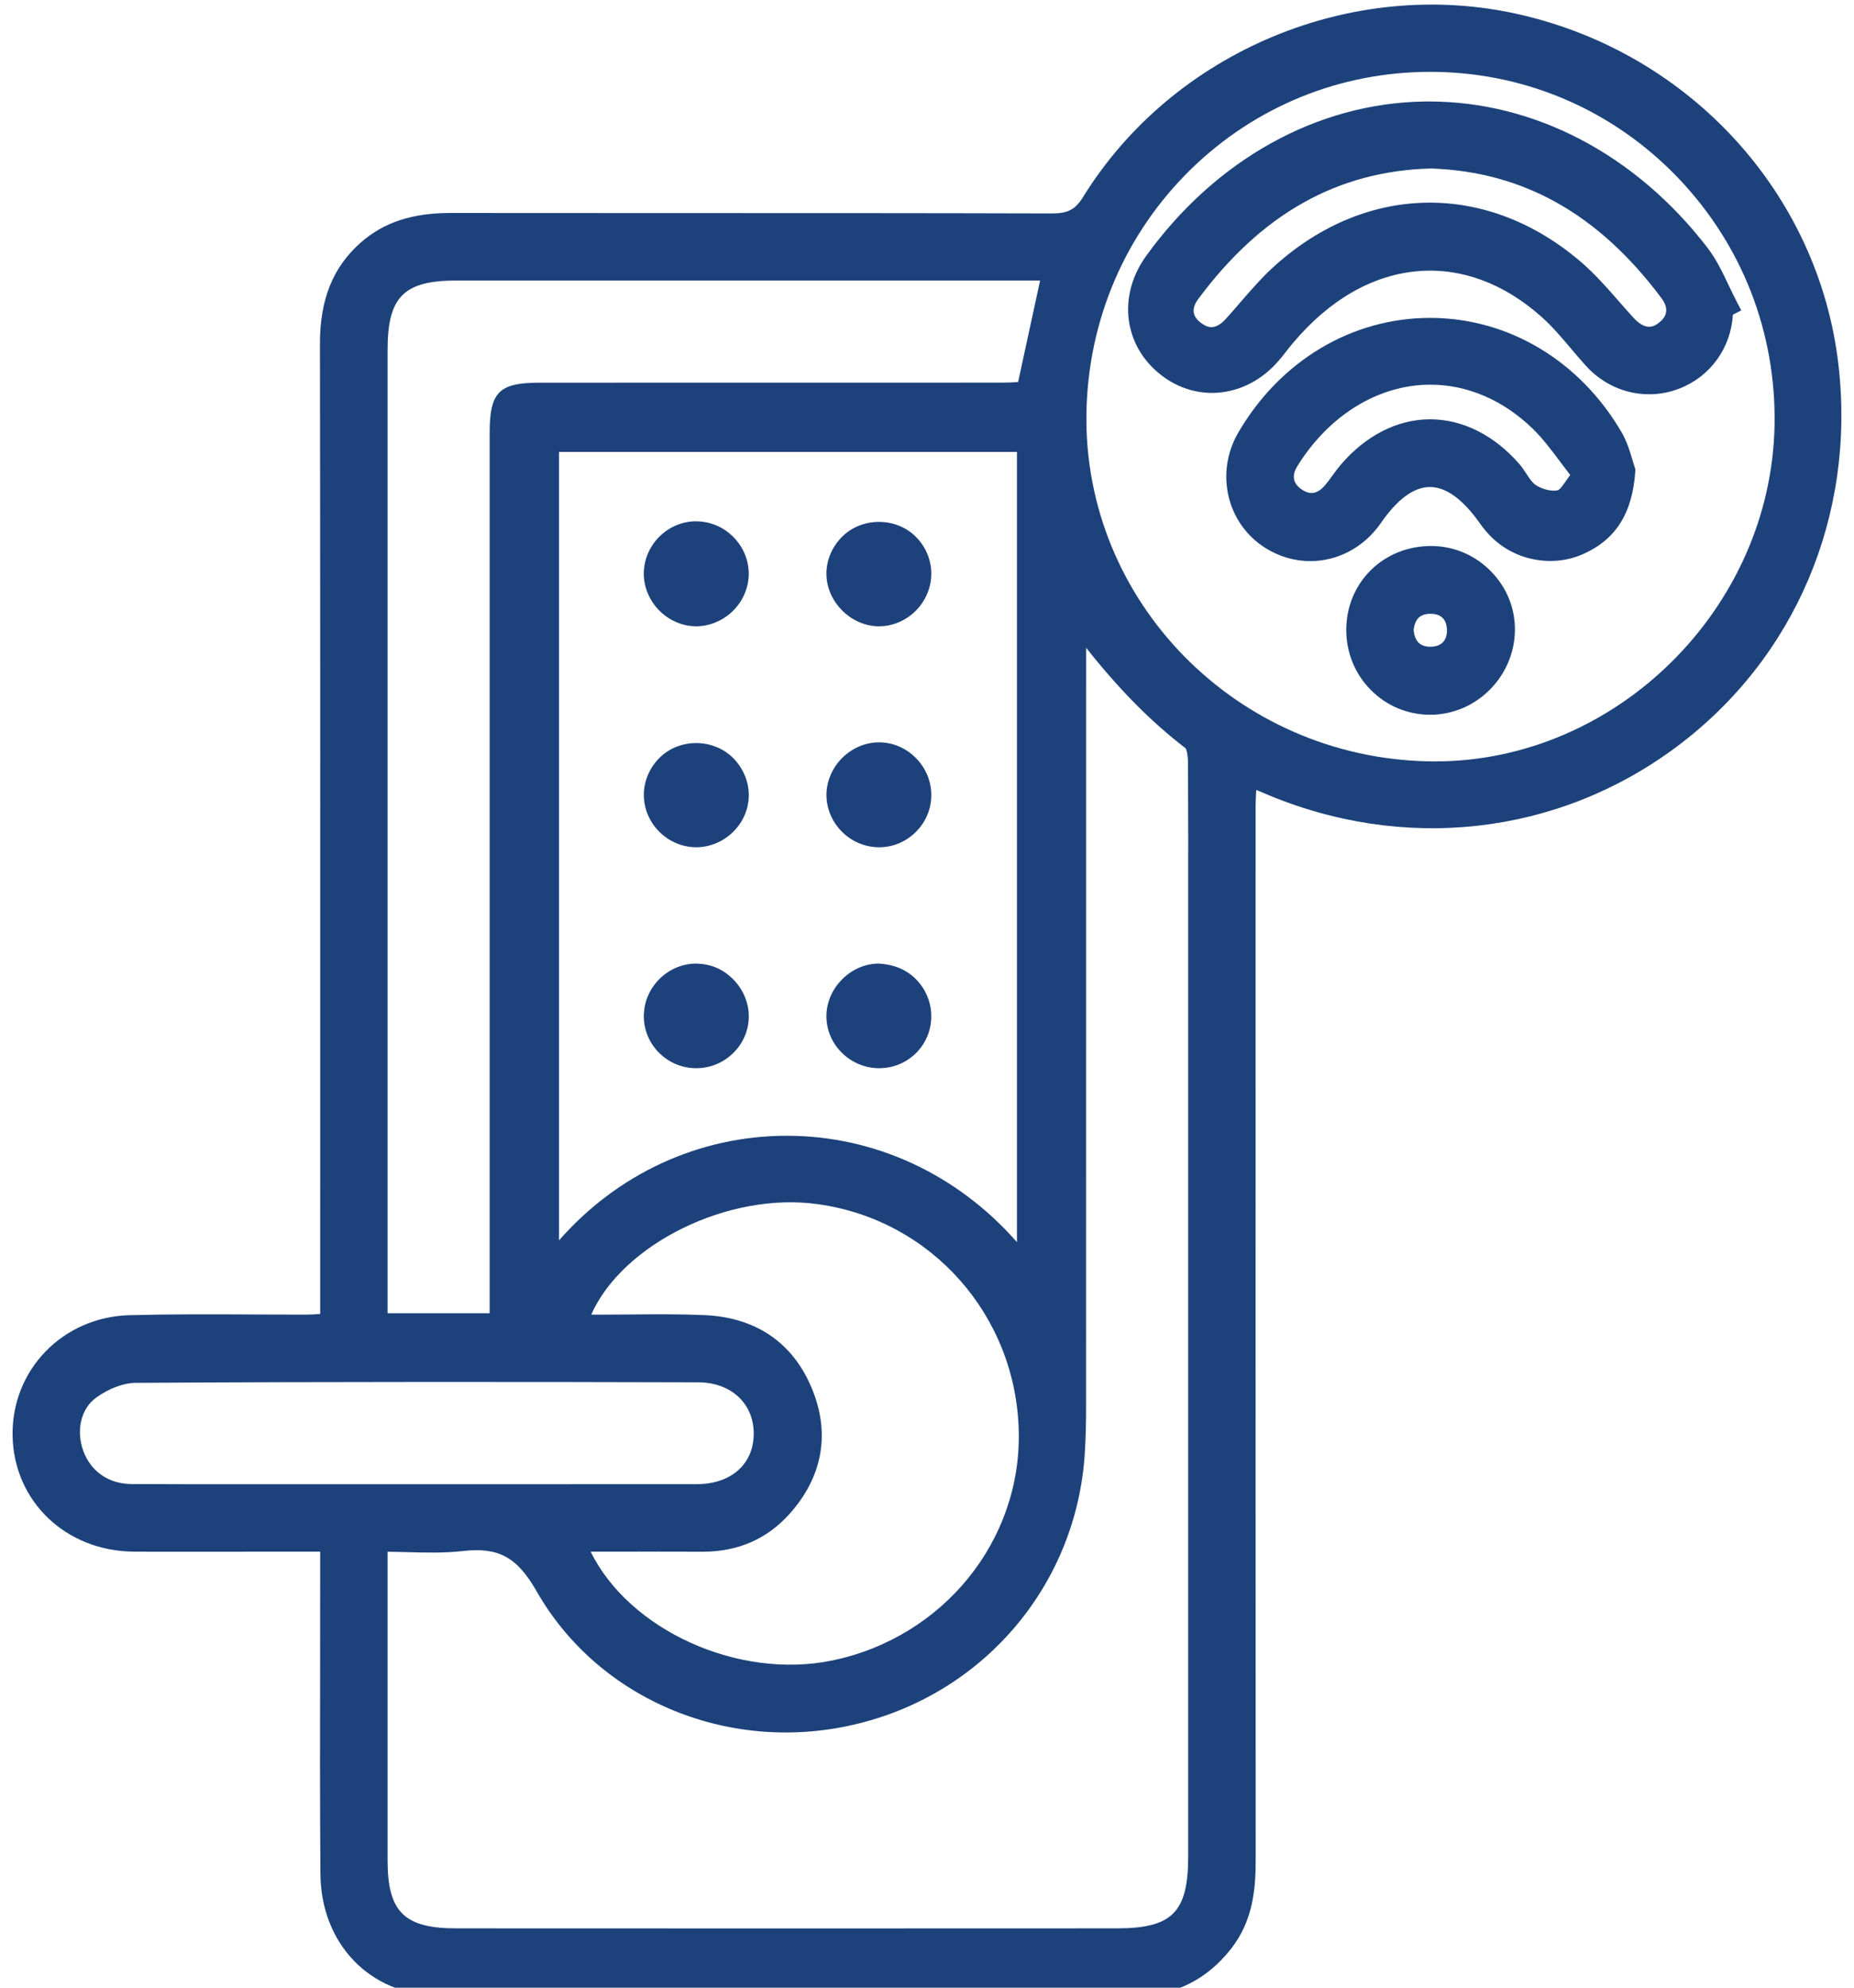 <svg width="56" height="60" viewBox="0 0 56 60" fill="none" xmlns="http://www.w3.org/2000/svg">
<g clip-path="url(#clip0_16058_484)">
<path d="M55.531 11.016C54.938 5.861 51.062 1.609 45.885 0.434C40.846 -0.713 35.438 1.555 32.723 5.933C32.482 6.324 32.26 6.443 31.775 6.443H31.77C27.93 6.432 24.089 6.432 20.248 6.432L13.601 6.429C12.444 6.429 11.582 6.715 10.888 7.33C10.051 8.072 9.662 9.041 9.664 10.383C9.674 17.645 9.673 24.907 9.672 32.168L9.671 39.663C9.53 39.674 9.411 39.682 9.29 39.682C8.724 39.684 8.155 39.68 7.586 39.678C6.383 39.672 5.137 39.668 3.911 39.7C1.897 39.754 0.346 41.352 0.38 43.336C0.414 45.315 1.984 46.819 4.035 46.838C4.619 46.842 5.204 46.84 5.786 46.84L9.671 46.838L9.669 50.045C9.665 52.215 9.662 54.387 9.678 56.557C9.691 58.678 11.183 60.225 13.223 60.233C16.539 60.247 19.841 60.251 23.219 60.251C26.802 60.251 30.473 60.245 34.336 60.239C35.492 60.237 36.451 59.76 37.185 58.825C37.842 57.987 37.93 57.036 37.928 56.133C37.924 45.534 37.924 34.934 37.926 24.334C37.926 24.177 37.935 24.019 37.945 23.845L38.174 23.941C42.385 25.747 47.045 25.223 50.637 22.546C54.225 19.872 56.055 15.561 55.531 11.016ZM25.152 50.12C22.298 50.717 18.997 49.198 17.841 46.838H18.415C19.36 46.838 20.291 46.836 21.222 46.84H21.231C22.29 46.84 23.172 46.456 23.852 45.694C24.847 44.579 25.082 43.276 24.53 41.93C23.962 40.538 22.838 39.766 21.28 39.698C20.554 39.666 19.816 39.672 19.106 39.678C18.784 39.682 18.462 39.68 18.138 39.684H17.858C18.796 37.563 22 35.959 24.723 36.352C28.138 36.832 30.682 39.706 30.771 43.182C30.859 46.502 28.495 49.42 25.152 50.12ZM30.717 37.495C28.918 35.446 26.421 34.284 23.765 34.284H23.753C21.116 34.288 18.65 35.43 16.885 37.442V13.641H30.717L30.717 37.495ZM30.752 11.532C30.617 11.54 30.459 11.55 30.301 11.55L16.297 11.552C15.073 11.552 14.791 11.834 14.79 13.064V39.641H11.707V10.568C11.707 8.959 12.193 8.469 13.789 8.468H31.416L30.752 11.532ZM22.766 43.268C22.767 43.69 22.626 44.053 22.359 44.321C22.048 44.635 21.59 44.801 21.035 44.801C19.029 44.803 17.018 44.803 15.01 44.803H9.723C7.808 44.803 5.889 44.807 3.971 44.797C3.293 44.793 2.752 44.426 2.522 43.813C2.288 43.188 2.444 42.52 2.903 42.19C3.282 41.914 3.737 41.745 4.091 41.743C10.124 41.706 16.072 41.713 21.093 41.727C22.076 41.729 22.764 42.362 22.766 43.268ZM11.707 46.84C11.889 46.842 12.068 46.848 12.248 46.852C12.844 46.868 13.411 46.885 13.985 46.819C15.06 46.698 15.619 47.004 16.206 48.03C18.102 51.356 22.121 52.996 25.98 52.014C29.809 51.047 32.535 47.762 32.768 43.84C32.793 43.411 32.805 42.979 32.805 42.547L32.807 19.554C33.805 20.816 34.77 21.79 35.807 22.584C35.826 22.606 35.881 22.729 35.883 23.028C35.891 24.45 35.891 25.873 35.889 27.295V56.039C35.889 57.723 35.406 58.209 33.738 58.209C27.082 58.213 20.433 58.213 13.778 58.209C12.211 58.209 11.708 57.711 11.707 56.161V46.84ZM43.199 2.169C43.266 2.169 43.332 2.17 43.4 2.171C46.164 2.223 48.746 3.353 50.672 5.355C52.617 7.378 53.656 10.041 53.6 12.855C53.484 18.386 48.807 22.984 43.342 22.984C43.283 22.984 43.223 22.983 43.162 22.982C37.355 22.875 32.715 18.153 32.816 12.458C32.867 9.648 33.994 7.033 35.986 5.095C37.934 3.204 40.488 2.169 43.199 2.169Z" fill="#1D427B"/>
<path d="M21.029 18.905H21.068C21.484 18.893 21.892 18.706 22.186 18.392C22.476 18.081 22.632 17.669 22.615 17.261C22.598 16.839 22.413 16.448 22.097 16.157C21.779 15.867 21.383 15.723 20.956 15.737C20.114 15.776 19.436 16.493 19.446 17.336C19.451 17.751 19.632 18.16 19.941 18.457C20.238 18.744 20.633 18.905 21.029 18.905Z" fill="#1D427B"/>
<path d="M26.515 18.905H26.553C26.949 18.905 27.345 18.743 27.641 18.456C27.949 18.158 28.127 17.747 28.13 17.332C28.133 16.91 27.968 16.51 27.666 16.206C27.066 15.602 26.023 15.6 25.42 16.218C25.121 16.523 24.954 16.933 24.962 17.343C24.977 18.168 25.689 18.884 26.515 18.905Z" fill="#1D427B"/>
<path d="M19.909 22.887C19.608 23.193 19.44 23.606 19.447 24.019C19.461 24.86 20.157 25.557 20.999 25.575H21.03C21.436 25.575 21.837 25.41 22.135 25.12C22.443 24.821 22.614 24.426 22.617 24.009C22.62 23.598 22.448 23.189 22.148 22.885C21.544 22.278 20.507 22.278 19.909 22.887Z" fill="#1D427B"/>
<path d="M26.547 22.408C26.141 22.408 25.736 22.581 25.434 22.883C25.131 23.189 24.958 23.599 24.963 24.008C24.971 24.848 25.663 25.55 26.507 25.575C26.521 25.575 26.537 25.576 26.553 25.576C26.959 25.576 27.344 25.419 27.642 25.134C27.951 24.837 28.124 24.443 28.13 24.02C28.135 23.597 27.971 23.195 27.669 22.886C27.368 22.581 26.974 22.41 26.557 22.408H26.547Z" fill="#1D427B"/>
<path d="M26.541 32.245H26.554C26.979 32.245 27.375 32.081 27.673 31.784C27.971 31.485 28.133 31.086 28.129 30.663C28.125 30.237 27.952 29.836 27.643 29.535C27.336 29.239 26.947 29.103 26.52 29.086C25.694 29.101 24.98 29.815 24.962 30.643C24.953 31.058 25.111 31.453 25.408 31.759C25.707 32.065 26.119 32.243 26.541 32.245Z" fill="#1D427B"/>
<path d="M20.987 29.087C20.146 29.111 19.455 29.816 19.447 30.658C19.442 31.078 19.605 31.476 19.904 31.777C20.205 32.078 20.604 32.245 21.028 32.245H21.036C21.466 32.243 21.868 32.073 22.17 31.764C22.467 31.46 22.626 31.064 22.617 30.646C22.608 30.232 22.425 29.826 22.114 29.53C21.803 29.234 21.434 29.085 20.987 29.087Z" fill="#1D427B"/>
<path d="M35.065 11.317C36.166 12.177 37.654 12 38.607 10.906C38.697 10.805 38.779 10.7 38.861 10.594C38.924 10.514 38.986 10.434 39.053 10.356C40.162 9.037 41.482 8.285 42.873 8.182C44.148 8.085 45.428 8.559 46.545 9.55C46.875 9.841 47.16 10.177 47.461 10.533C47.605 10.704 47.75 10.874 47.9 11.04C48.408 11.601 49.1 11.902 49.811 11.902C50.123 11.902 50.44 11.843 50.744 11.722C51.67 11.357 52.283 10.495 52.342 9.499L52.596 9.368L52.477 9.145C52.387 8.974 52.303 8.797 52.219 8.62C52.033 8.229 51.842 7.825 51.57 7.473C49.406 4.663 46.35 3.063 43.164 3.063C43.115 3.063 43.066 3.064 43.016 3.064C39.783 3.115 36.723 4.814 34.619 7.726C33.75 8.928 33.938 10.438 35.065 11.317ZM36.057 9.43C36.035 9.279 36.113 9.133 36.185 9.037C38.102 6.451 40.406 5.159 43.227 5.086C46.014 5.183 48.287 6.462 50.182 8.997C50.397 9.284 50.375 9.532 50.119 9.733C49.938 9.882 49.697 9.98 49.336 9.588C49.19 9.429 49.047 9.265 48.904 9.102C48.543 8.689 48.168 8.261 47.74 7.896C44.914 5.484 41.295 5.527 38.518 8.01C38.131 8.356 37.789 8.751 37.459 9.133C37.316 9.298 37.174 9.463 37.027 9.625C36.699 9.989 36.459 9.882 36.287 9.755C36.152 9.658 36.074 9.548 36.057 9.43Z" fill="#1D427B"/>
<path d="M49.309 13.886C49.236 13.639 49.145 13.332 48.982 13.051C47.719 10.887 45.557 9.596 43.195 9.596H43.191C40.828 9.597 38.664 10.892 37.402 13.058C36.695 14.275 37.053 15.804 38.217 16.539C38.645 16.808 39.113 16.938 39.578 16.938C40.395 16.938 41.193 16.535 41.711 15.786C42.207 15.069 42.703 14.704 43.186 14.701H43.19C43.678 14.701 44.188 15.071 44.701 15.799C44.82 15.967 44.938 16.107 45.062 16.225C45.795 16.936 46.908 17.132 47.826 16.722C48.815 16.278 49.312 15.481 49.395 14.213L49.397 14.162L49.379 14.113C49.358 14.049 49.334 13.972 49.309 13.886ZM40.242 14.361C40.174 14.455 40.105 14.551 40.029 14.64C39.725 15.006 39.461 14.879 39.293 14.756C38.988 14.537 39.066 14.261 39.188 14.069C40.039 12.698 41.322 11.814 42.711 11.642C42.877 11.621 43.043 11.612 43.207 11.612C44.32 11.612 45.4 12.074 46.295 12.94C46.592 13.228 46.85 13.572 47.123 13.935C47.223 14.067 47.322 14.202 47.428 14.337C47.389 14.391 47.352 14.444 47.316 14.495C47.228 14.621 47.119 14.78 47.057 14.797C46.891 14.842 46.604 14.779 46.397 14.648C46.291 14.582 46.201 14.447 46.105 14.302C46.039 14.201 45.971 14.1 45.895 14.01C45.135 13.137 44.178 12.657 43.199 12.657H43.186C42.203 12.661 41.248 13.149 40.496 14.03C40.406 14.135 40.324 14.247 40.242 14.361Z" fill="#1D427B"/>
<path d="M43.258 16.482H43.223C42.529 16.482 41.887 16.739 41.41 17.206C40.934 17.674 40.668 18.312 40.664 18.999C40.66 19.697 40.926 20.349 41.414 20.836C41.891 21.313 42.523 21.575 43.199 21.575H43.217C44.594 21.566 45.734 20.429 45.758 19.041C45.77 18.377 45.518 17.744 45.045 17.257C44.568 16.765 43.934 16.49 43.258 16.482ZM43.211 18.528H43.223C43.607 18.533 43.697 18.79 43.705 19.006C43.711 19.165 43.668 19.296 43.584 19.385C43.498 19.474 43.369 19.521 43.209 19.522H43.203C42.895 19.522 42.728 19.356 42.699 19.015C42.742 18.674 42.898 18.528 43.211 18.528Z" fill="#1D427B"/>
</g>
<defs>
<clipPath id="clip0_16058_484">
<rect width="56" height="60" fill="white"/>
</clipPath>
</defs>
</svg>
